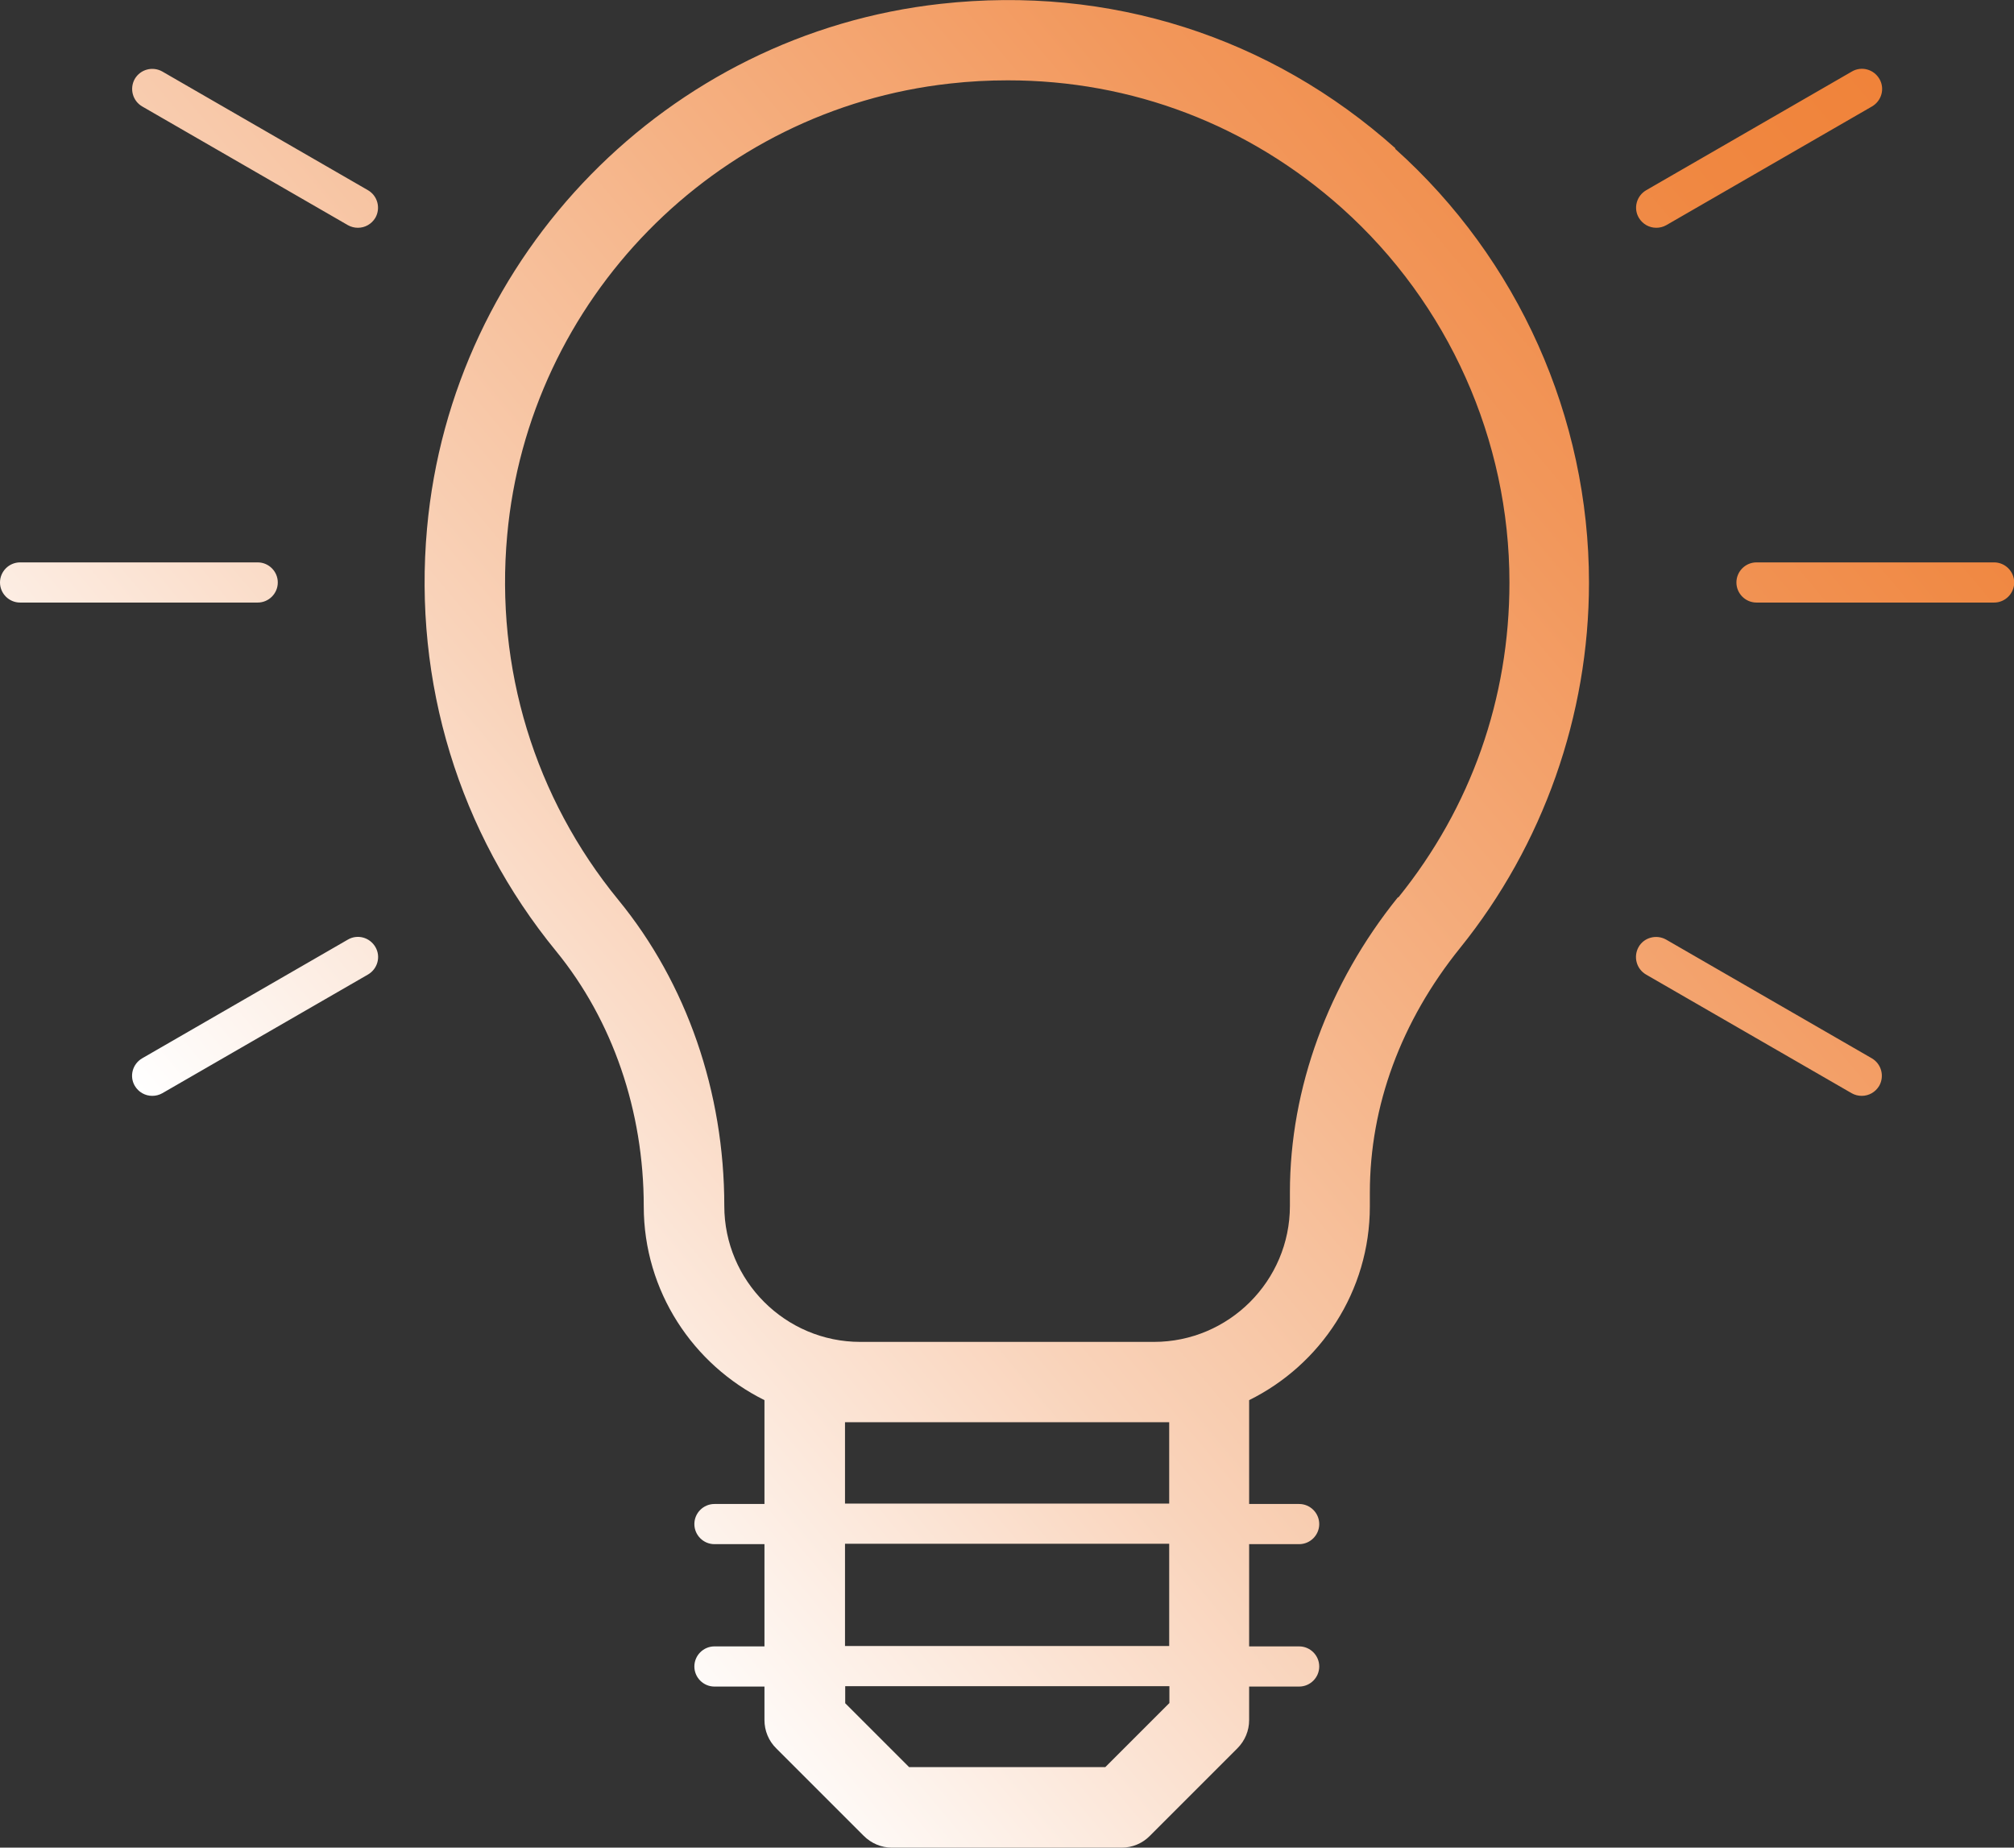 <svg xmlns="http://www.w3.org/2000/svg" xmlns:xlink="http://www.w3.org/1999/xlink" viewBox="0 0 100.27 91.99"><rect x="0" y="0" width="100.27" height="91.99" fill="#333333" stroke="none"/><defs><style>.e{fill:url(#d);}</style><linearGradient id="d" x1="13.98" y1="62.75" x2="89.65" y2="-.75" gradientTransform="matrix(1, 0, 0, 1, 0, 0)" gradientUnits="userSpaceOnUse"><stop offset="0" stop-color="#fff"></stop><stop offset=".27" stop-color="#f9d3ba"></stop><stop offset=".52" stop-color="#f5b183"></stop><stop offset=".73" stop-color="#f2975b"></stop><stop offset=".89" stop-color="#f08842"></stop><stop offset="1" stop-color="#f0833a"></stop></linearGradient></defs><g id="a"></g><g id="b"><g id="c"><path class="e" d="M69.48,7.39C63.25,1.82,55.22-.74,46.84,.19c-13.59,1.5-24.35,12.48-25.58,26.12-.69,7.66,1.59,15.14,6.43,21.05,2.81,3.44,4.36,7.95,4.36,12.7,0,4.23,2.46,7.89,6.01,9.65v5.17h-2.49c-.55,0-1,.45-1,1s.45,1,1,1h2.49v5.09h-2.49c-.55,0-1,.45-1,1s.45,1,1,1h2.49v1.67c0,.53,.21,1.04,.59,1.41l4.35,4.35c.38,.38,.88,.59,1.41,.59h11.43c.53,0,1.04-.21,1.41-.59l4.35-4.35c.38-.38,.59-.88,.59-1.41v-1.67h2.49c.55,0,1-.45,1-1s-.45-1-1-1h-2.49v-5.09h2.49c.55,0,1-.45,1-1s-.45-1-1-1h-2.49v-5.17c3.56-1.76,6.01-5.42,6.01-9.65v-.68c0-4.32,1.55-8.53,4.49-12.18,4.14-5.13,6.42-11.59,6.42-18.19,0-8.23-3.52-16.11-9.66-21.61Zm-11.27,77.41l-3.18,3.18h-9.77l-3.18-3.18v-.85h16.14v.85Zm0-2.85h-16.14v-5.09h16.14v5.09Zm0-11.14v4.05h-16.14v-4.05h16.14Zm11.39-26.14c-3.47,4.3-5.38,9.52-5.38,14.69v.68c0,3.73-3.04,6.77-6.77,6.77h-14.62c-3.73,0-6.77-3.04-6.77-6.77,0-5.67-1.87-11.08-5.27-15.23-4.17-5.09-6.14-11.54-5.54-18.15,1.06-11.75,10.33-21.21,22.04-22.5,.97-.11,1.93-.16,2.89-.16,6.17,0,11.99,2.21,16.64,6.37,5.29,4.74,8.33,11.53,8.33,18.63,0,5.77-1.91,11.2-5.53,15.68ZM12.83,30H1c-.55,0-1-.45-1-1s.45-1,1-1H12.83c.55,0,1,.45,1,1s-.45,1-1,1Zm87.45-1c0,.55-.45,1-1,1h-11.83c-.55,0-1-.45-1-1s.45-1,1-1h11.83c.55,0,1,.45,1,1Zm-18.69-18.16c-.28-.48-.11-1.09,.37-1.37l10.24-5.91c.48-.28,1.09-.11,1.37,.37,.28,.48,.11,1.09-.37,1.37l-10.24,5.91c-.16,.09-.33,.13-.5,.13-.35,0-.68-.18-.87-.5ZM18.69,47.15c.28,.48,.11,1.09-.37,1.37l-10.24,5.91c-.16,.09-.33,.13-.5,.13-.35,0-.68-.18-.87-.5-.28-.48-.11-1.09,.37-1.37l10.24-5.91c.48-.28,1.09-.11,1.37,.37Zm74.87,6.91c-.19,.32-.52,.5-.87,.5-.17,0-.34-.04-.5-.13l-10.24-5.91c-.48-.28-.64-.89-.37-1.37s.89-.64,1.37-.37l10.24,5.91c.48,.28,.64,.89,.37,1.37ZM18.69,10.84c-.19,.32-.52,.5-.87,.5-.17,0-.34-.04-.5-.13L7.08,5.3c-.48-.28-.64-.89-.37-1.37,.28-.48,.89-.64,1.37-.37l10.24,5.91c.48,.28,.64,.89,.37,1.37Z"></path></g></g></svg>
